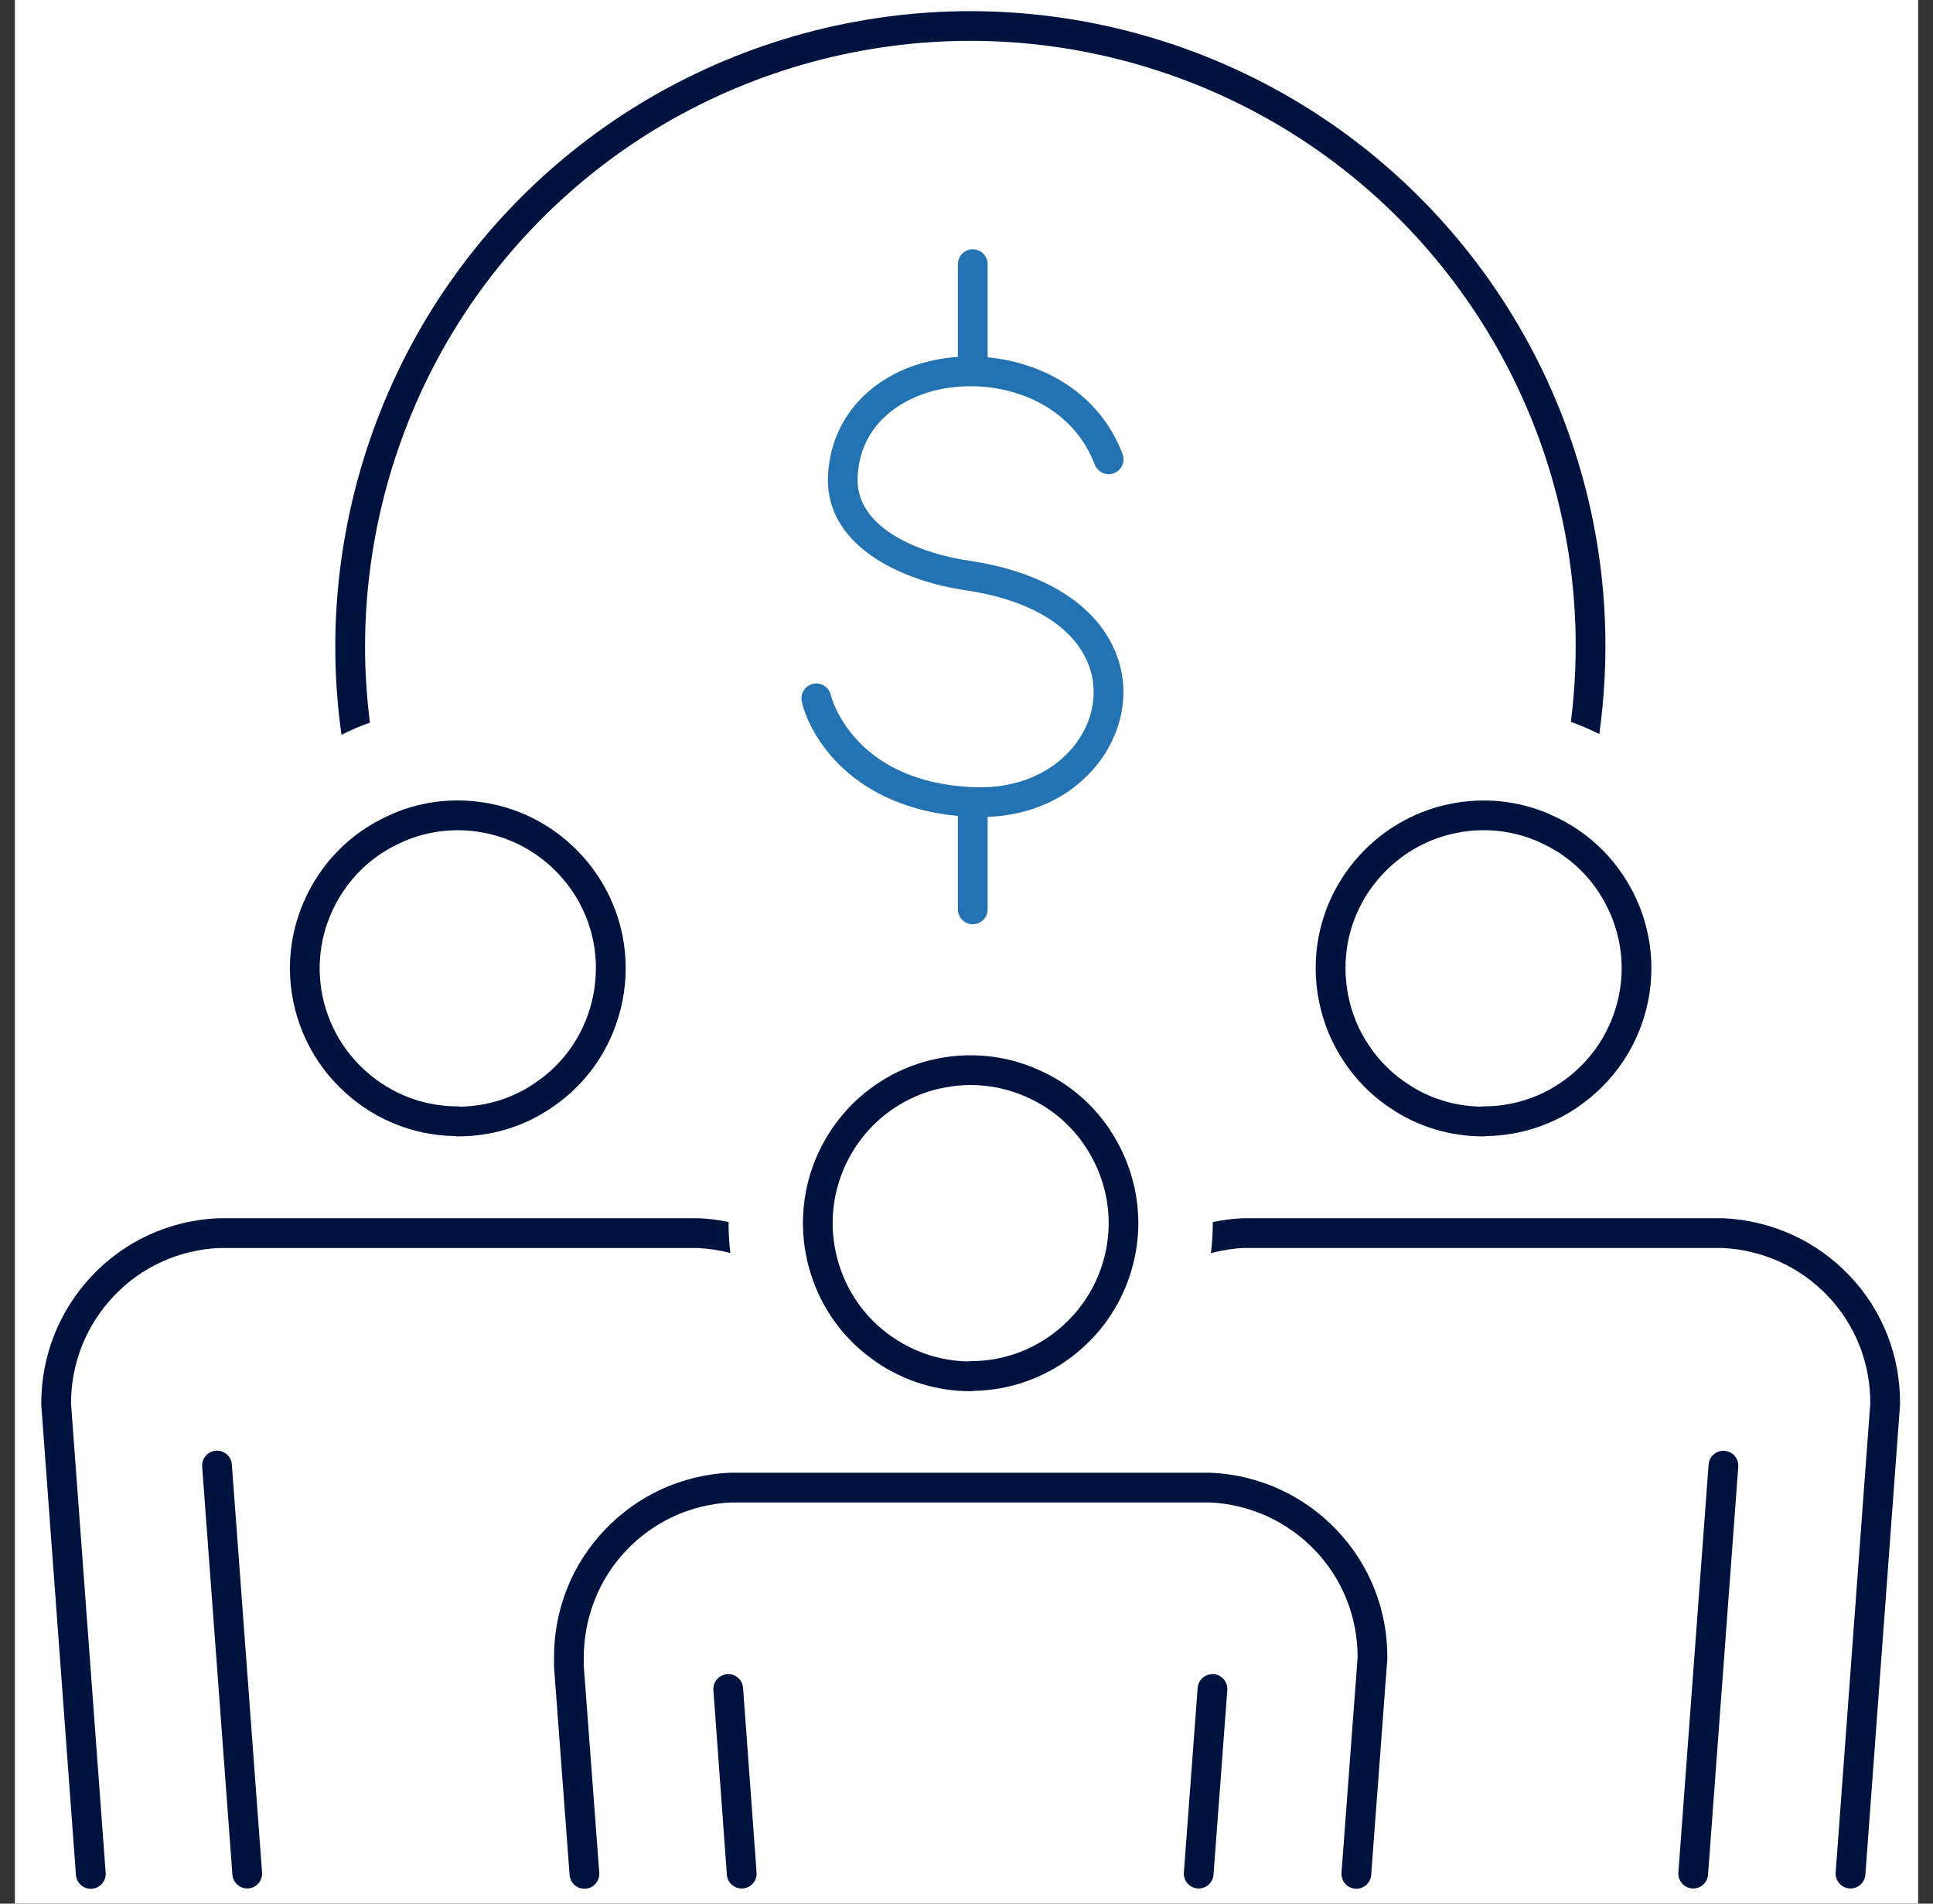 <?xml version="1.0" encoding="UTF-8"?>
<svg xmlns="http://www.w3.org/2000/svg" width="65" height="64" viewBox="0 0 65 64" fill="none">
  <rect x="0" y="0" width="65" height="64" fill="#333333" stroke="none"/>
  <g id="finance-team-teneo-pictogram 1">
    <rect width="64" height="64" transform="translate(0.5)" fill="white"></rect>
    <path id="Vector" d="M51.243 11.259C49.383 7.952 46.675 5.2 43.411 3.295C40.136 1.385 36.407 0.375 32.629 0.375C28.85 0.375 25.122 1.385 21.847 3.295C18.584 5.199 15.875 7.952 14.015 11.259C12.164 14.568 11.216 18.312 11.277 22.09C11.291 22.968 11.362 23.839 11.483 24.703C11.64 24.625 11.797 24.55 11.959 24.481C12.116 24.414 12.276 24.352 12.438 24.294C12.346 23.559 12.29 22.817 12.278 22.073C12.221 18.471 13.123 14.9 14.889 11.746C16.661 8.595 19.242 5.971 22.352 4.156C25.475 2.335 29.029 1.373 32.63 1.373C36.231 1.373 39.786 2.335 42.907 4.156C46.017 5.971 48.599 8.595 50.371 11.746C52.146 14.9 53.048 18.471 52.981 22.073C52.97 22.809 52.915 23.541 52.825 24.269C52.986 24.326 53.146 24.39 53.303 24.457C53.464 24.526 53.622 24.6 53.779 24.677C53.897 23.823 53.967 22.959 53.981 22.09C54.051 18.312 53.105 14.566 51.242 11.256L51.243 11.259Z" fill="#00133F"></path>
    <path id="Vector_2" d="M24.502 41.083C24.179 41.016 23.85 40.973 23.515 40.957C23.508 40.957 23.5 40.957 23.492 40.957H7.347C7.339 40.957 7.332 40.957 7.323 40.957C5.703 41.033 4.2 41.719 3.094 42.889C1.984 44.065 1.378 45.601 1.388 47.213C1.388 47.224 1.388 47.236 1.389 47.247L2.554 63.037C2.574 63.3 2.793 63.501 3.053 63.501C3.065 63.501 3.078 63.501 3.09 63.499C3.365 63.48 3.573 63.239 3.553 62.965L2.389 47.192C2.384 45.844 2.893 44.561 3.822 43.578C4.747 42.599 6.002 42.025 7.358 41.958H23.479C23.848 41.977 24.21 42.035 24.559 42.126C24.517 41.779 24.498 41.432 24.5 41.084L24.502 41.083Z" fill="#00133F"></path>
    <path id="Vector_3" d="M20.933 31.46C20.715 30.363 20.18 29.365 19.385 28.568C18.59 27.772 17.59 27.237 16.494 27.02C15.386 26.8 14.259 26.913 13.236 27.343C13.184 27.365 13.134 27.391 13.083 27.413C12.928 27.482 12.777 27.558 12.629 27.641C12.478 27.725 12.332 27.815 12.189 27.912C11.604 28.315 11.098 28.825 10.7 29.425C10.078 30.365 9.749 31.446 9.749 32.553C9.749 34.045 10.353 35.497 11.405 36.538C12.451 37.585 13.83 38.171 15.298 38.195C15.332 38.202 15.365 38.205 15.4 38.205C16.534 38.205 17.618 37.875 18.529 37.253C19.464 36.633 20.183 35.757 20.61 34.717C20.894 34.025 21.039 33.295 21.04 32.563C21.04 32.195 21.006 31.825 20.934 31.46H20.933ZM19.684 34.337C19.334 35.191 18.743 35.911 17.97 36.423C17.244 36.918 16.387 37.188 15.485 37.205C15.454 37.198 15.423 37.196 15.39 37.196C14.155 37.196 12.992 36.712 12.11 35.831C11.245 34.975 10.749 33.78 10.749 32.555C10.749 31.645 11.02 30.753 11.534 29.978C11.805 29.57 12.138 29.213 12.518 28.913C12.654 28.806 12.795 28.707 12.944 28.616C13.088 28.527 13.236 28.447 13.39 28.373C13.466 28.337 13.543 28.301 13.621 28.268C14.183 28.032 14.783 27.912 15.389 27.912C15.691 27.912 15.996 27.942 16.3 28.002C17.201 28.181 18.024 28.621 18.679 29.277C19.334 29.932 19.775 30.755 19.953 31.656C20.013 31.957 20.039 32.261 20.038 32.566C20.035 33.168 19.919 33.768 19.684 34.34V34.337Z" fill="#00133F"></path>
    <path id="Vector_4" d="M7.26 48.773C6.985 48.793 6.777 49.033 6.798 49.309L7.815 63.027C7.835 63.289 8.053 63.489 8.313 63.489C8.326 63.489 8.338 63.489 8.351 63.488C8.626 63.468 8.833 63.228 8.812 62.952L7.796 49.234C7.776 48.959 7.537 48.752 7.26 48.773Z" fill="#00133F"></path>
    <path id="Vector_5" d="M62.184 42.878C61.074 41.715 59.574 41.033 57.958 40.957C57.95 40.957 57.943 40.957 57.934 40.957H41.809C41.801 40.957 41.794 40.957 41.785 40.957C41.444 40.973 41.109 41.018 40.781 41.087C40.781 41.102 40.781 41.116 40.781 41.131C40.781 41.466 40.76 41.8 40.719 42.13C41.075 42.035 41.444 41.974 41.82 41.957H57.921C59.275 42.023 60.531 42.594 61.46 43.568C62.388 44.542 62.896 45.823 62.891 47.181L61.727 62.953C61.708 63.228 61.914 63.468 62.19 63.488C62.203 63.488 62.215 63.489 62.227 63.489C62.487 63.489 62.706 63.289 62.726 63.026L63.891 47.236C63.891 47.224 63.891 47.213 63.892 47.202C63.904 45.578 63.297 44.042 62.185 42.877L62.184 42.878Z" fill="#00133F"></path>
    <path id="Vector_6" d="M54.58 29.426C54.178 28.82 53.666 28.306 53.075 27.902C52.932 27.806 52.786 27.716 52.635 27.632C52.487 27.551 52.336 27.475 52.181 27.407C52.136 27.387 52.094 27.366 52.049 27.347C51.023 26.915 49.894 26.802 48.788 27.021C47.693 27.238 46.693 27.773 45.896 28.568C45.1 29.363 44.565 30.363 44.347 31.46C44.275 31.825 44.24 32.195 44.241 32.563C44.244 33.295 44.388 34.026 44.672 34.721C45.114 35.768 45.833 36.643 46.746 37.25C47.663 37.875 48.746 38.205 49.88 38.205C49.915 38.205 49.949 38.201 49.983 38.195C51.45 38.171 52.829 37.585 53.873 36.541C54.926 35.498 55.531 34.045 55.531 32.553C55.531 31.446 55.203 30.365 54.58 29.425V29.426ZM53.169 35.832C52.29 36.711 51.125 37.196 49.891 37.196C49.859 37.196 49.828 37.198 49.796 37.205C48.895 37.188 48.038 36.92 47.306 36.42C46.551 35.92 45.96 35.198 45.597 34.337C45.364 33.766 45.246 33.165 45.245 32.563C45.245 32.26 45.27 31.955 45.33 31.653C45.509 30.752 45.949 29.93 46.604 29.275C47.259 28.62 48.081 28.178 48.983 28.001C49.285 27.941 49.59 27.911 49.892 27.911C50.5 27.911 51.101 28.031 51.665 28.268C51.736 28.297 51.805 28.331 51.875 28.363C52.029 28.436 52.178 28.515 52.321 28.602C52.47 28.693 52.611 28.792 52.748 28.9C53.134 29.201 53.472 29.562 53.746 29.977C54.26 30.752 54.531 31.643 54.531 32.553C54.531 33.778 54.035 34.973 53.167 35.832H53.169Z" fill="#00133F"></path>
    <path id="Vector_7" d="M57.99 48.775C57.715 48.756 57.475 48.961 57.454 49.236L56.438 62.953C56.418 63.228 56.624 63.468 56.899 63.49C56.912 63.49 56.924 63.491 56.937 63.491C57.197 63.491 57.415 63.291 57.435 63.028L58.452 49.311C58.472 49.036 58.265 48.796 57.99 48.775Z" fill="#00133F"></path>
    <path id="Vector_8" d="M40.726 49.512C40.719 49.512 40.711 49.512 40.703 49.512H24.567C24.56 49.512 24.552 49.512 24.544 49.512C22.929 49.588 21.431 50.274 20.328 51.443C19.223 52.602 18.619 54.136 18.63 55.755V56.022C18.63 56.034 18.63 56.047 18.631 56.059L19.154 63.037C19.174 63.299 19.392 63.499 19.652 63.499C19.665 63.499 19.677 63.499 19.69 63.498C19.965 63.477 20.172 63.238 20.151 62.962L19.63 56.003V55.752C19.621 54.408 20.139 53.089 21.052 52.132C21.977 51.153 23.229 50.578 24.58 50.512H40.691C42.039 50.578 43.291 51.151 44.22 52.123C45.148 53.096 45.656 54.374 45.651 55.725L45.11 62.962C45.09 63.237 45.296 63.477 45.571 63.498C45.849 63.517 46.086 63.312 46.108 63.037L46.65 55.783C46.65 55.772 46.65 55.761 46.651 55.749C46.663 54.132 46.056 52.599 44.944 51.434C43.835 50.272 42.337 49.589 40.727 49.513L40.726 49.512Z" fill="#00133F"></path>
    <path id="Vector_9" d="M37.33 37.992C36.71 37.057 35.833 36.339 34.797 35.913C33.77 35.481 32.642 35.368 31.536 35.587C30.44 35.805 29.441 36.34 28.642 37.139C27.853 37.938 27.322 38.937 27.106 40.027C26.955 40.792 26.965 41.575 27.132 42.335C27.203 42.657 27.302 42.975 27.43 43.285C27.815 44.222 28.438 45.025 29.241 45.627C29.328 45.694 29.417 45.758 29.508 45.82C30.438 46.444 31.521 46.772 32.638 46.772C32.673 46.772 32.707 46.769 32.74 46.761C33.958 46.74 35.115 46.328 36.07 45.591C36.262 45.442 36.446 45.282 36.621 45.107C37.38 44.356 37.905 43.392 38.138 42.355C38.23 41.951 38.278 41.537 38.278 41.121C38.278 40.014 37.95 38.932 37.327 37.992H37.33ZM35.918 44.398C35.04 45.277 33.875 45.762 32.64 45.762C32.607 45.762 32.576 45.765 32.545 45.771C31.66 45.754 30.803 45.483 30.063 44.987C29.296 44.478 28.706 43.758 28.355 42.905C28.002 42.045 27.91 41.117 28.087 40.221C28.265 39.324 28.703 38.5 29.352 37.842C30.007 37.187 30.83 36.746 31.731 36.569C32.033 36.508 32.338 36.478 32.641 36.478C33.248 36.478 33.85 36.599 34.413 36.836C35.267 37.186 35.987 37.777 36.496 38.545C37.01 39.32 37.281 40.211 37.281 41.121C37.281 42.347 36.785 43.541 35.917 44.4L35.918 44.398Z" fill="#00133F"></path>
    <path id="Vector_10" d="M24.451 56.285C24.176 56.305 23.969 56.545 23.989 56.82L24.442 63.027C24.461 63.29 24.681 63.491 24.941 63.491C24.954 63.491 24.966 63.491 24.979 63.49C25.254 63.47 25.461 63.23 25.441 62.955L24.987 56.747C24.967 56.472 24.729 56.263 24.452 56.285H24.451Z" fill="#00133F"></path>
    <path id="Vector_11" d="M40.809 56.284C40.533 56.267 40.294 56.471 40.273 56.745L39.809 62.953C39.789 63.228 39.995 63.468 40.27 63.489C40.283 63.489 40.295 63.49 40.308 63.49C40.566 63.49 40.786 63.291 40.806 63.028L41.27 56.821C41.29 56.545 41.084 56.306 40.809 56.284Z" fill="#00133F"></path>
    <path id="Vector_12" d="M33.02 18.923C32.911 18.902 32.8 18.883 32.687 18.866C30.911 18.623 28.837 17.763 28.837 16.141C28.862 14.243 30.366 13.305 31.766 13.058C32.047 13.01 32.337 12.985 32.631 12.985C32.657 12.988 32.682 12.992 32.71 12.992C32.73 12.992 32.75 12.988 32.77 12.986C34.424 13.028 36.149 13.86 36.812 15.62C36.832 15.672 36.861 15.717 36.895 15.758C37.027 15.92 37.25 15.99 37.457 15.911C37.716 15.813 37.846 15.525 37.749 15.267C36.98 13.23 35.095 12.191 33.211 12.013V8.881C33.211 8.605 32.987 8.381 32.711 8.381C32.435 8.381 32.211 8.605 32.211 8.881V12C32.002 12.013 31.796 12.038 31.595 12.073C29.341 12.468 27.866 14.06 27.839 16.133C27.839 18.217 29.972 19.358 31.995 19.762C32.179 19.798 32.362 19.83 32.544 19.855C35.89 20.386 36.917 22.112 36.762 23.551C36.6 25.066 35.102 26.6 32.647 26.46C28.66 26.261 27.949 23.412 27.942 23.383C27.926 23.298 27.887 23.223 27.836 23.161C27.724 23.023 27.544 22.95 27.359 22.985C27.087 23.036 26.909 23.297 26.96 23.568C27.037 23.981 27.396 24.902 28.251 25.738C28.947 26.42 30.19 27.243 32.211 27.431V30.572C32.211 30.848 32.435 31.072 32.711 31.072C32.987 31.072 33.211 30.848 33.211 30.572V27.465C35.914 27.358 37.559 25.496 37.756 23.658C37.874 22.571 37.495 21.515 36.69 20.681C35.866 19.827 34.605 19.223 33.021 18.923H33.02Z" fill="#2373B2"></path>
  </g>
</svg>
